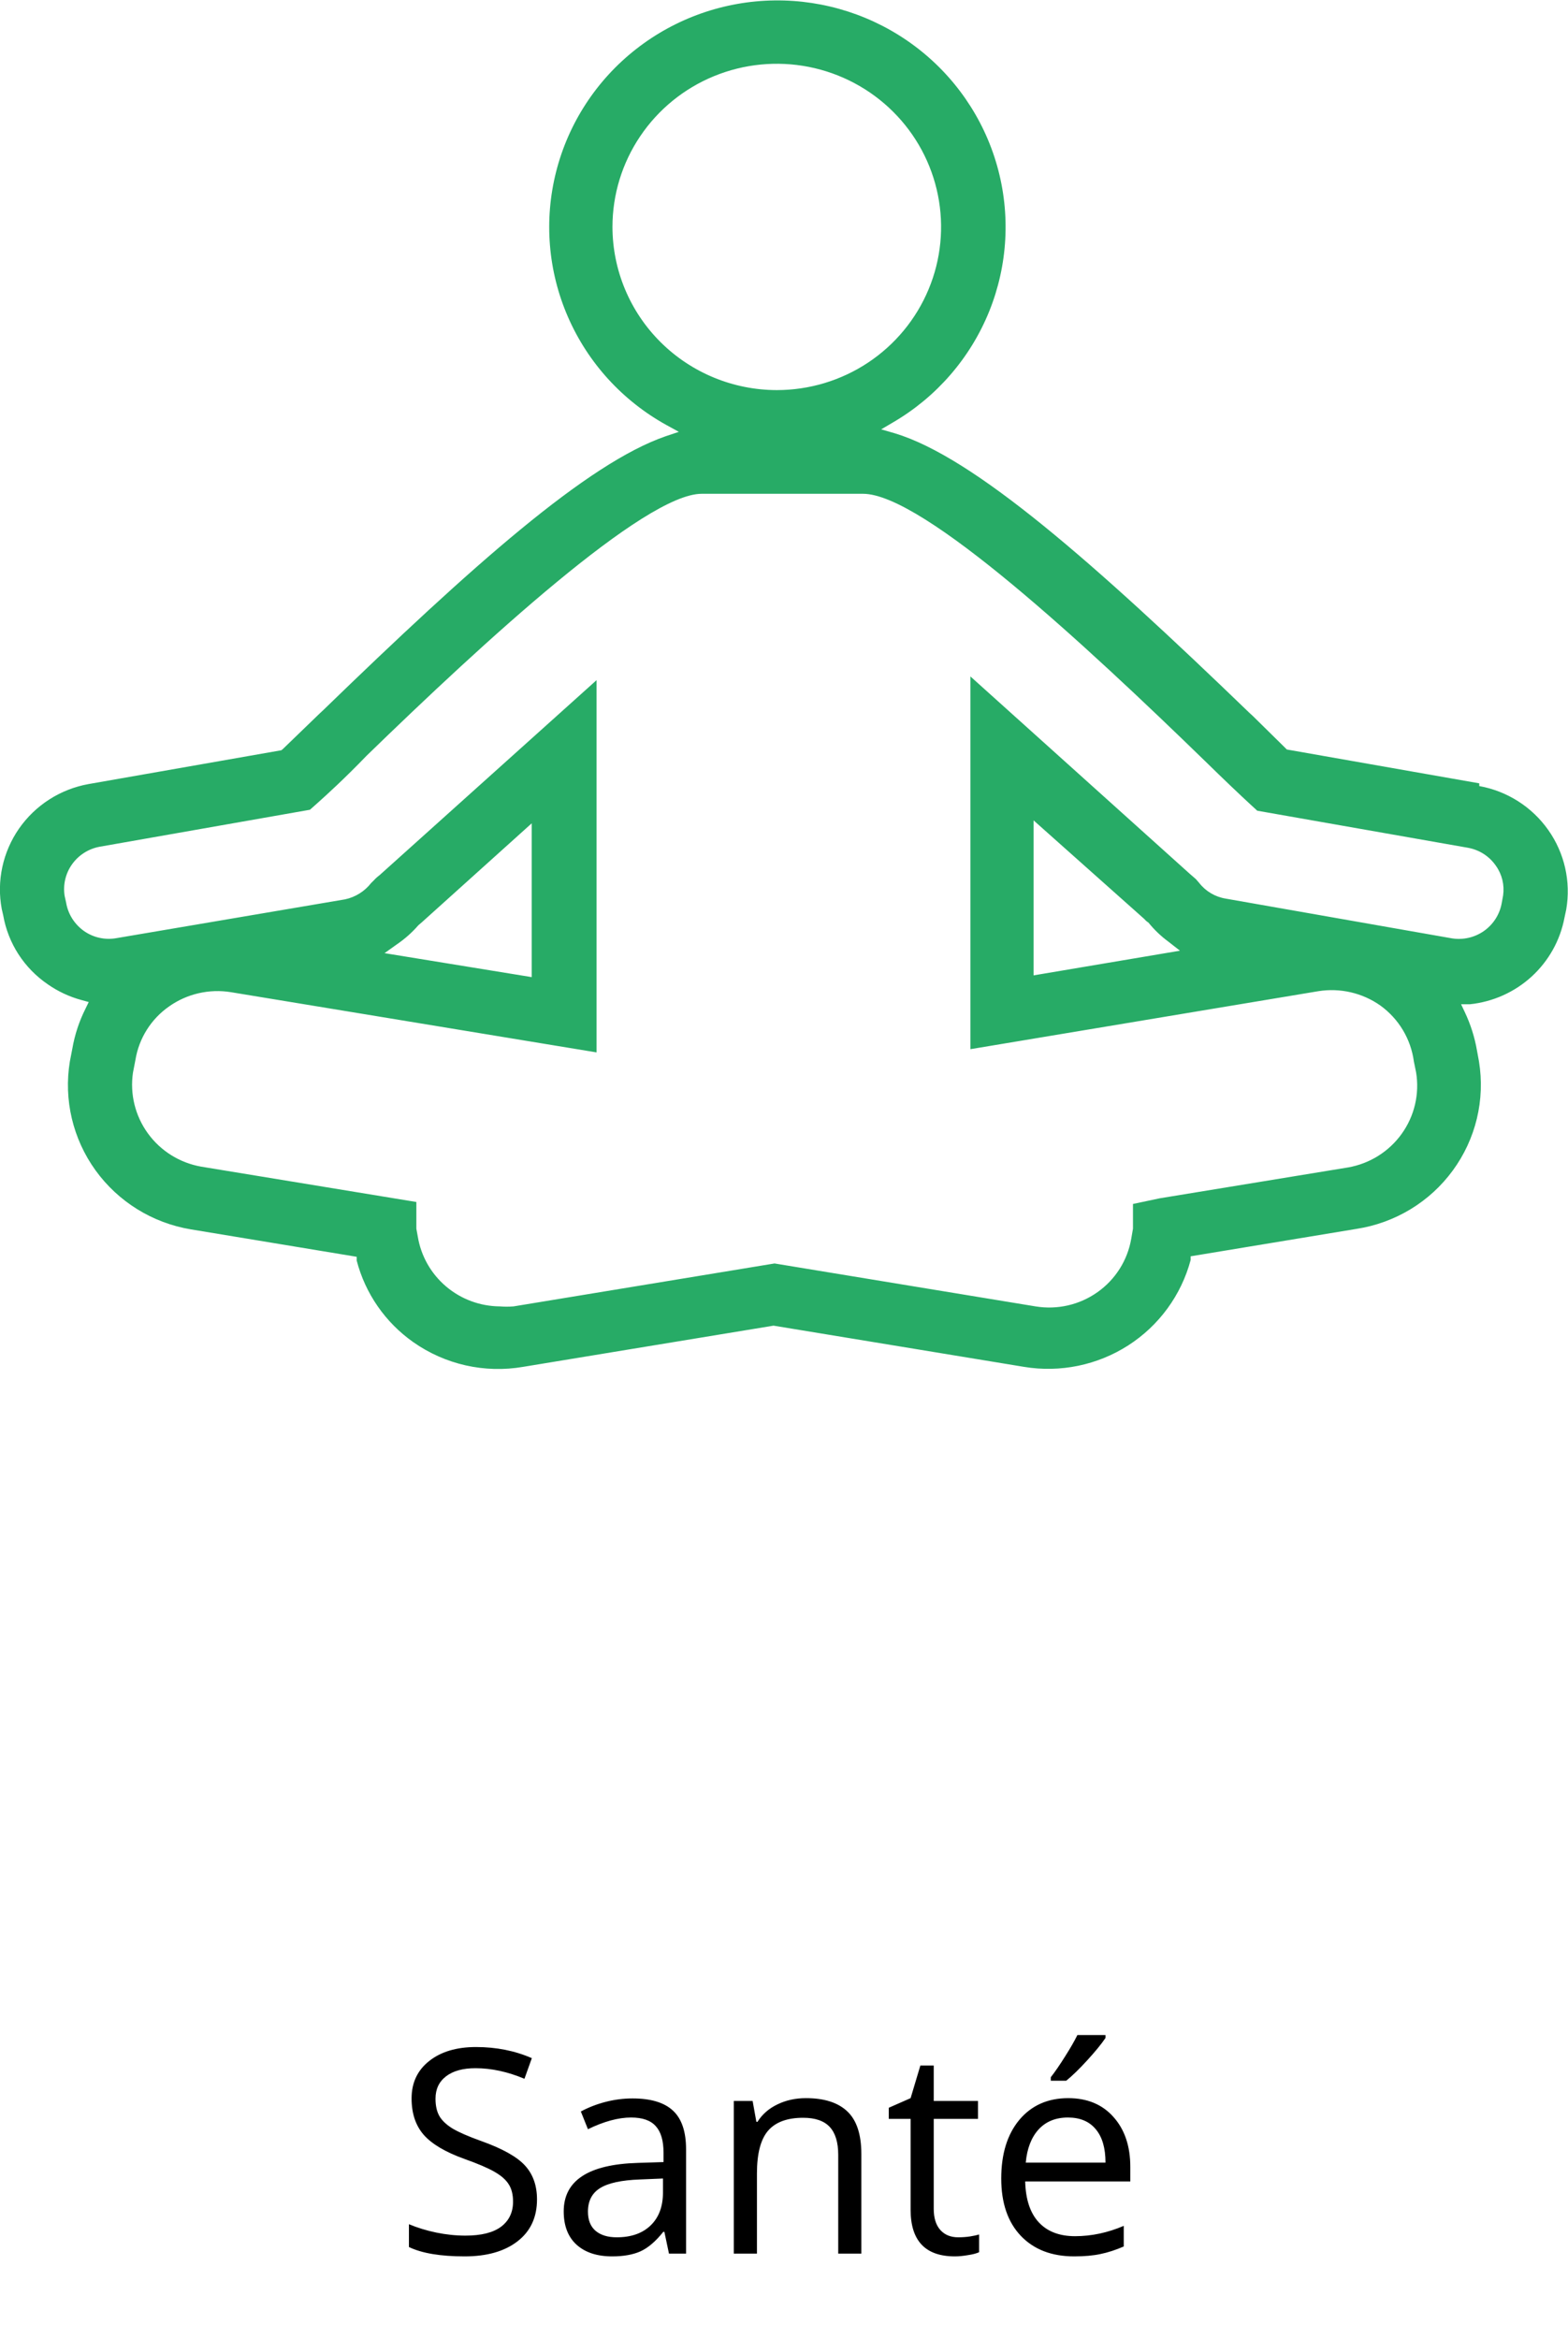 <svg width="55" height="82" viewBox="0 0 55 82" fill="none" xmlns="http://www.w3.org/2000/svg">
<path d="M18.836 77.101C18.836 77.729 18.608 78.219 18.152 78.57C17.697 78.922 17.078 79.098 16.297 79.098C15.45 79.098 14.8 78.989 14.344 78.77V77.97C14.637 78.093 14.956 78.191 15.301 78.263C15.646 78.334 15.988 78.37 16.326 78.37C16.88 78.37 17.296 78.266 17.576 78.058C17.856 77.846 17.996 77.553 17.996 77.179C17.996 76.931 17.946 76.73 17.845 76.573C17.747 76.414 17.581 76.267 17.347 76.134C17.116 76 16.762 75.849 16.287 75.68C15.623 75.442 15.148 75.16 14.861 74.835C14.578 74.509 14.437 74.085 14.437 73.561C14.437 73.01 14.643 72.573 15.057 72.247C15.47 71.921 16.017 71.759 16.697 71.759C17.407 71.759 18.06 71.889 18.655 72.149L18.396 72.872C17.807 72.625 17.234 72.501 16.678 72.501C16.238 72.501 15.895 72.595 15.648 72.784C15.4 72.973 15.276 73.235 15.276 73.57C15.276 73.818 15.322 74.021 15.413 74.181C15.504 74.337 15.657 74.482 15.872 74.615C16.09 74.745 16.422 74.89 16.868 75.05C17.617 75.317 18.131 75.603 18.411 75.909C18.694 76.215 18.836 76.612 18.836 77.101ZM23.465 79L23.304 78.238H23.265C22.998 78.574 22.731 78.801 22.464 78.922C22.2 79.039 21.87 79.098 21.473 79.098C20.942 79.098 20.525 78.961 20.223 78.688C19.923 78.414 19.773 78.025 19.773 77.52C19.773 76.44 20.638 75.873 22.366 75.821L23.274 75.792V75.46C23.274 75.04 23.183 74.731 23.001 74.532C22.822 74.33 22.534 74.23 22.137 74.23C21.691 74.23 21.186 74.366 20.623 74.64L20.374 74.019C20.638 73.876 20.926 73.764 21.238 73.683C21.554 73.601 21.87 73.561 22.186 73.561C22.824 73.561 23.296 73.702 23.602 73.985C23.911 74.269 24.065 74.723 24.065 75.348V79H23.465ZM21.634 78.429C22.138 78.429 22.534 78.29 22.82 78.014C23.11 77.737 23.255 77.35 23.255 76.852V76.368L22.444 76.402C21.8 76.425 21.334 76.526 21.048 76.705C20.765 76.881 20.623 77.156 20.623 77.53C20.623 77.823 20.711 78.046 20.887 78.199C21.066 78.352 21.315 78.429 21.634 78.429ZM29.402 79V75.538C29.402 75.102 29.303 74.776 29.105 74.561C28.906 74.347 28.595 74.239 28.172 74.239C27.612 74.239 27.202 74.391 26.941 74.693C26.681 74.996 26.551 75.496 26.551 76.192V79H25.74V73.648H26.399L26.531 74.381H26.57C26.736 74.117 26.969 73.914 27.269 73.77C27.568 73.624 27.902 73.551 28.27 73.551C28.914 73.551 29.399 73.707 29.725 74.019C30.05 74.329 30.213 74.825 30.213 75.509V79H29.402ZM33.611 78.429C33.755 78.429 33.893 78.419 34.026 78.399C34.16 78.377 34.266 78.354 34.344 78.331V78.951C34.256 78.993 34.126 79.028 33.953 79.054C33.784 79.083 33.631 79.098 33.494 79.098C32.459 79.098 31.941 78.552 31.941 77.462V74.278H31.175V73.888L31.941 73.551L32.283 72.408H32.752V73.648H34.305V74.278H32.752V77.428C32.752 77.75 32.828 77.997 32.981 78.17C33.134 78.342 33.344 78.429 33.611 78.429ZM37.679 79.098C36.888 79.098 36.263 78.857 35.804 78.375C35.348 77.893 35.12 77.224 35.12 76.368C35.12 75.505 35.332 74.82 35.755 74.312C36.181 73.805 36.753 73.551 37.469 73.551C38.139 73.551 38.67 73.772 39.06 74.215C39.451 74.654 39.647 75.235 39.647 75.958V76.471H35.96C35.976 77.099 36.134 77.576 36.434 77.901C36.736 78.227 37.161 78.39 37.708 78.39C38.284 78.39 38.854 78.269 39.417 78.028V78.751C39.13 78.875 38.859 78.963 38.602 79.015C38.348 79.07 38.04 79.098 37.679 79.098ZM37.459 74.23C37.029 74.23 36.686 74.37 36.429 74.649C36.175 74.929 36.025 75.317 35.98 75.811H38.777C38.777 75.3 38.663 74.91 38.435 74.64C38.208 74.366 37.882 74.23 37.459 74.23ZM36.858 72.818C37.015 72.617 37.182 72.372 37.361 72.086C37.544 71.799 37.687 71.55 37.791 71.339H38.777V71.441C38.634 71.653 38.421 71.913 38.138 72.223C37.855 72.532 37.609 72.771 37.4 72.94H36.858V72.818Z" fill="black"/>
<g clip-path="url(#clip0)">
<path d="M51.887 27.46L45.138 26.274L45.095 26.231L43.944 25.098L43.83 24.994C38.364 19.724 34.17 16.029 31.388 15.19L30.909 15.051L31.336 14.8C32.856 13.91 34.036 12.547 34.695 10.922C35.353 9.297 35.452 7.502 34.976 5.816C34.5 4.13 33.476 2.647 32.063 1.598C30.65 0.549 28.928 -0.008 27.163 0.015C25.399 0.038 23.692 0.639 22.307 1.725C20.922 2.81 19.938 4.32 19.507 6.018C19.076 7.716 19.222 9.508 19.924 11.115C20.625 12.722 21.841 14.054 23.384 14.904L23.811 15.138L23.349 15.293C20.594 16.245 16.566 19.828 11.334 24.898L11.195 25.028L9.922 26.257L9.87 26.3L3.104 27.486C2.614 27.574 2.146 27.758 1.728 28.026C1.31 28.294 0.949 28.642 0.666 29.048C0.384 29.455 0.185 29.913 0.081 30.396C-0.023 30.88 -0.03 31.379 0.061 31.864L0.113 32.09C0.198 32.575 0.38 33.038 0.648 33.453C0.916 33.867 1.265 34.224 1.674 34.504C2.034 34.755 2.435 34.943 2.859 35.057L3.112 35.127L2.999 35.36C2.776 35.803 2.621 36.275 2.537 36.762L2.45 37.212C2.23 38.551 2.554 39.921 3.349 41.024C4.145 42.127 5.348 42.872 6.696 43.096L12.511 44.057V44.187C12.812 45.345 13.516 46.36 14.499 47.051C15.052 47.439 15.675 47.715 16.335 47.864C16.995 48.012 17.678 48.03 18.345 47.916L27.133 46.471L35.922 47.916C37.191 48.125 38.493 47.856 39.573 47.164C40.653 46.471 41.434 45.403 41.764 44.169V44.04L47.58 43.079C48.251 42.976 48.895 42.742 49.475 42.391C50.055 42.04 50.559 41.578 50.958 41.033C51.358 40.488 51.645 39.869 51.803 39.214C51.961 38.558 51.986 37.878 51.878 37.212L51.808 36.831C51.728 36.364 51.584 35.91 51.381 35.482L51.25 35.205H51.556C52.365 35.121 53.126 34.781 53.725 34.233C54.323 33.686 54.728 32.961 54.877 32.167L54.938 31.882C55.106 30.907 54.88 29.906 54.308 29.096C53.737 28.286 52.867 27.732 51.887 27.555V27.46ZM21.483 7.955C21.483 6.824 21.821 5.718 22.455 4.778C23.088 3.837 23.988 3.104 25.041 2.671C26.094 2.238 27.253 2.125 28.371 2.345C29.489 2.566 30.516 3.111 31.322 3.911C32.128 4.711 32.677 5.73 32.899 6.839C33.122 7.949 33.008 9.099 32.571 10.144C32.135 11.189 31.396 12.083 30.449 12.711C29.501 13.34 28.387 13.675 27.247 13.675C25.719 13.673 24.254 13.069 23.174 11.997C22.094 10.925 21.486 9.472 21.483 7.955ZM52.724 31.389L52.672 31.674C52.599 32.063 52.376 32.409 52.05 32.637C51.724 32.865 51.321 32.957 50.928 32.894L42.993 31.501C42.623 31.441 42.289 31.243 42.06 30.947L41.947 30.817L41.738 30.636L34.039 23.713V36.779L46.246 34.746C47.008 34.625 47.787 34.805 48.417 35.248C48.737 35.479 49.006 35.772 49.209 36.11C49.411 36.448 49.542 36.823 49.594 37.212L49.672 37.593C49.796 38.349 49.615 39.122 49.167 39.746C48.72 40.37 48.043 40.793 47.283 40.925L40.683 42.006L39.741 42.205V43.071L39.68 43.425C39.55 44.181 39.124 44.854 38.495 45.298C37.866 45.743 37.085 45.922 36.323 45.796L27.168 44.291L18.013 45.796C17.854 45.809 17.693 45.809 17.534 45.796C16.841 45.791 16.173 45.544 15.646 45.097C15.12 44.651 14.769 44.034 14.656 43.356L14.604 43.071V42.136L7.062 40.898C6.309 40.767 5.636 40.349 5.189 39.733C4.741 39.117 4.553 38.353 4.664 37.602L4.751 37.152C4.812 36.778 4.948 36.42 5.15 36.099C5.352 35.778 5.617 35.5 5.929 35.282C6.557 34.838 7.338 34.657 8.1 34.781L20.925 36.892V23.843L13.314 30.679C13.241 30.733 13.174 30.794 13.113 30.861L13.017 30.956C12.789 31.247 12.465 31.45 12.102 31.527L4.089 32.886C3.893 32.922 3.692 32.919 3.498 32.877C3.303 32.836 3.119 32.756 2.955 32.643C2.787 32.526 2.645 32.377 2.535 32.205C2.426 32.033 2.352 31.84 2.319 31.64L2.267 31.406C2.205 31.018 2.298 30.621 2.526 30.3C2.754 29.979 3.098 29.758 3.487 29.684L10.872 28.386L11.116 28.169C11.474 27.849 12.075 27.304 12.86 26.491C16.967 22.502 22.617 17.31 24.613 17.31H30.272C32.373 17.31 38.119 22.649 42.261 26.672C42.924 27.322 43.508 27.875 43.865 28.204L44.101 28.42L51.486 29.718C51.684 29.753 51.874 29.827 52.043 29.935C52.212 30.044 52.358 30.185 52.471 30.35C52.686 30.651 52.776 31.023 52.724 31.389ZM41.389 33.327L36.254 34.192V28.758L40.142 32.219C40.182 32.267 40.229 32.308 40.282 32.34C40.485 32.591 40.719 32.815 40.979 33.007L41.389 33.327ZM13.488 33.413L13.924 33.102C14.202 32.913 14.454 32.689 14.674 32.436L14.805 32.323L18.65 28.862V34.253L13.488 33.413Z" fill="#27AB66"/>
</g>
<defs>
<clipPath id="clip0">
<rect width="55" height="48" fill="white"/>
</clipPath>
</defs>
</svg>

